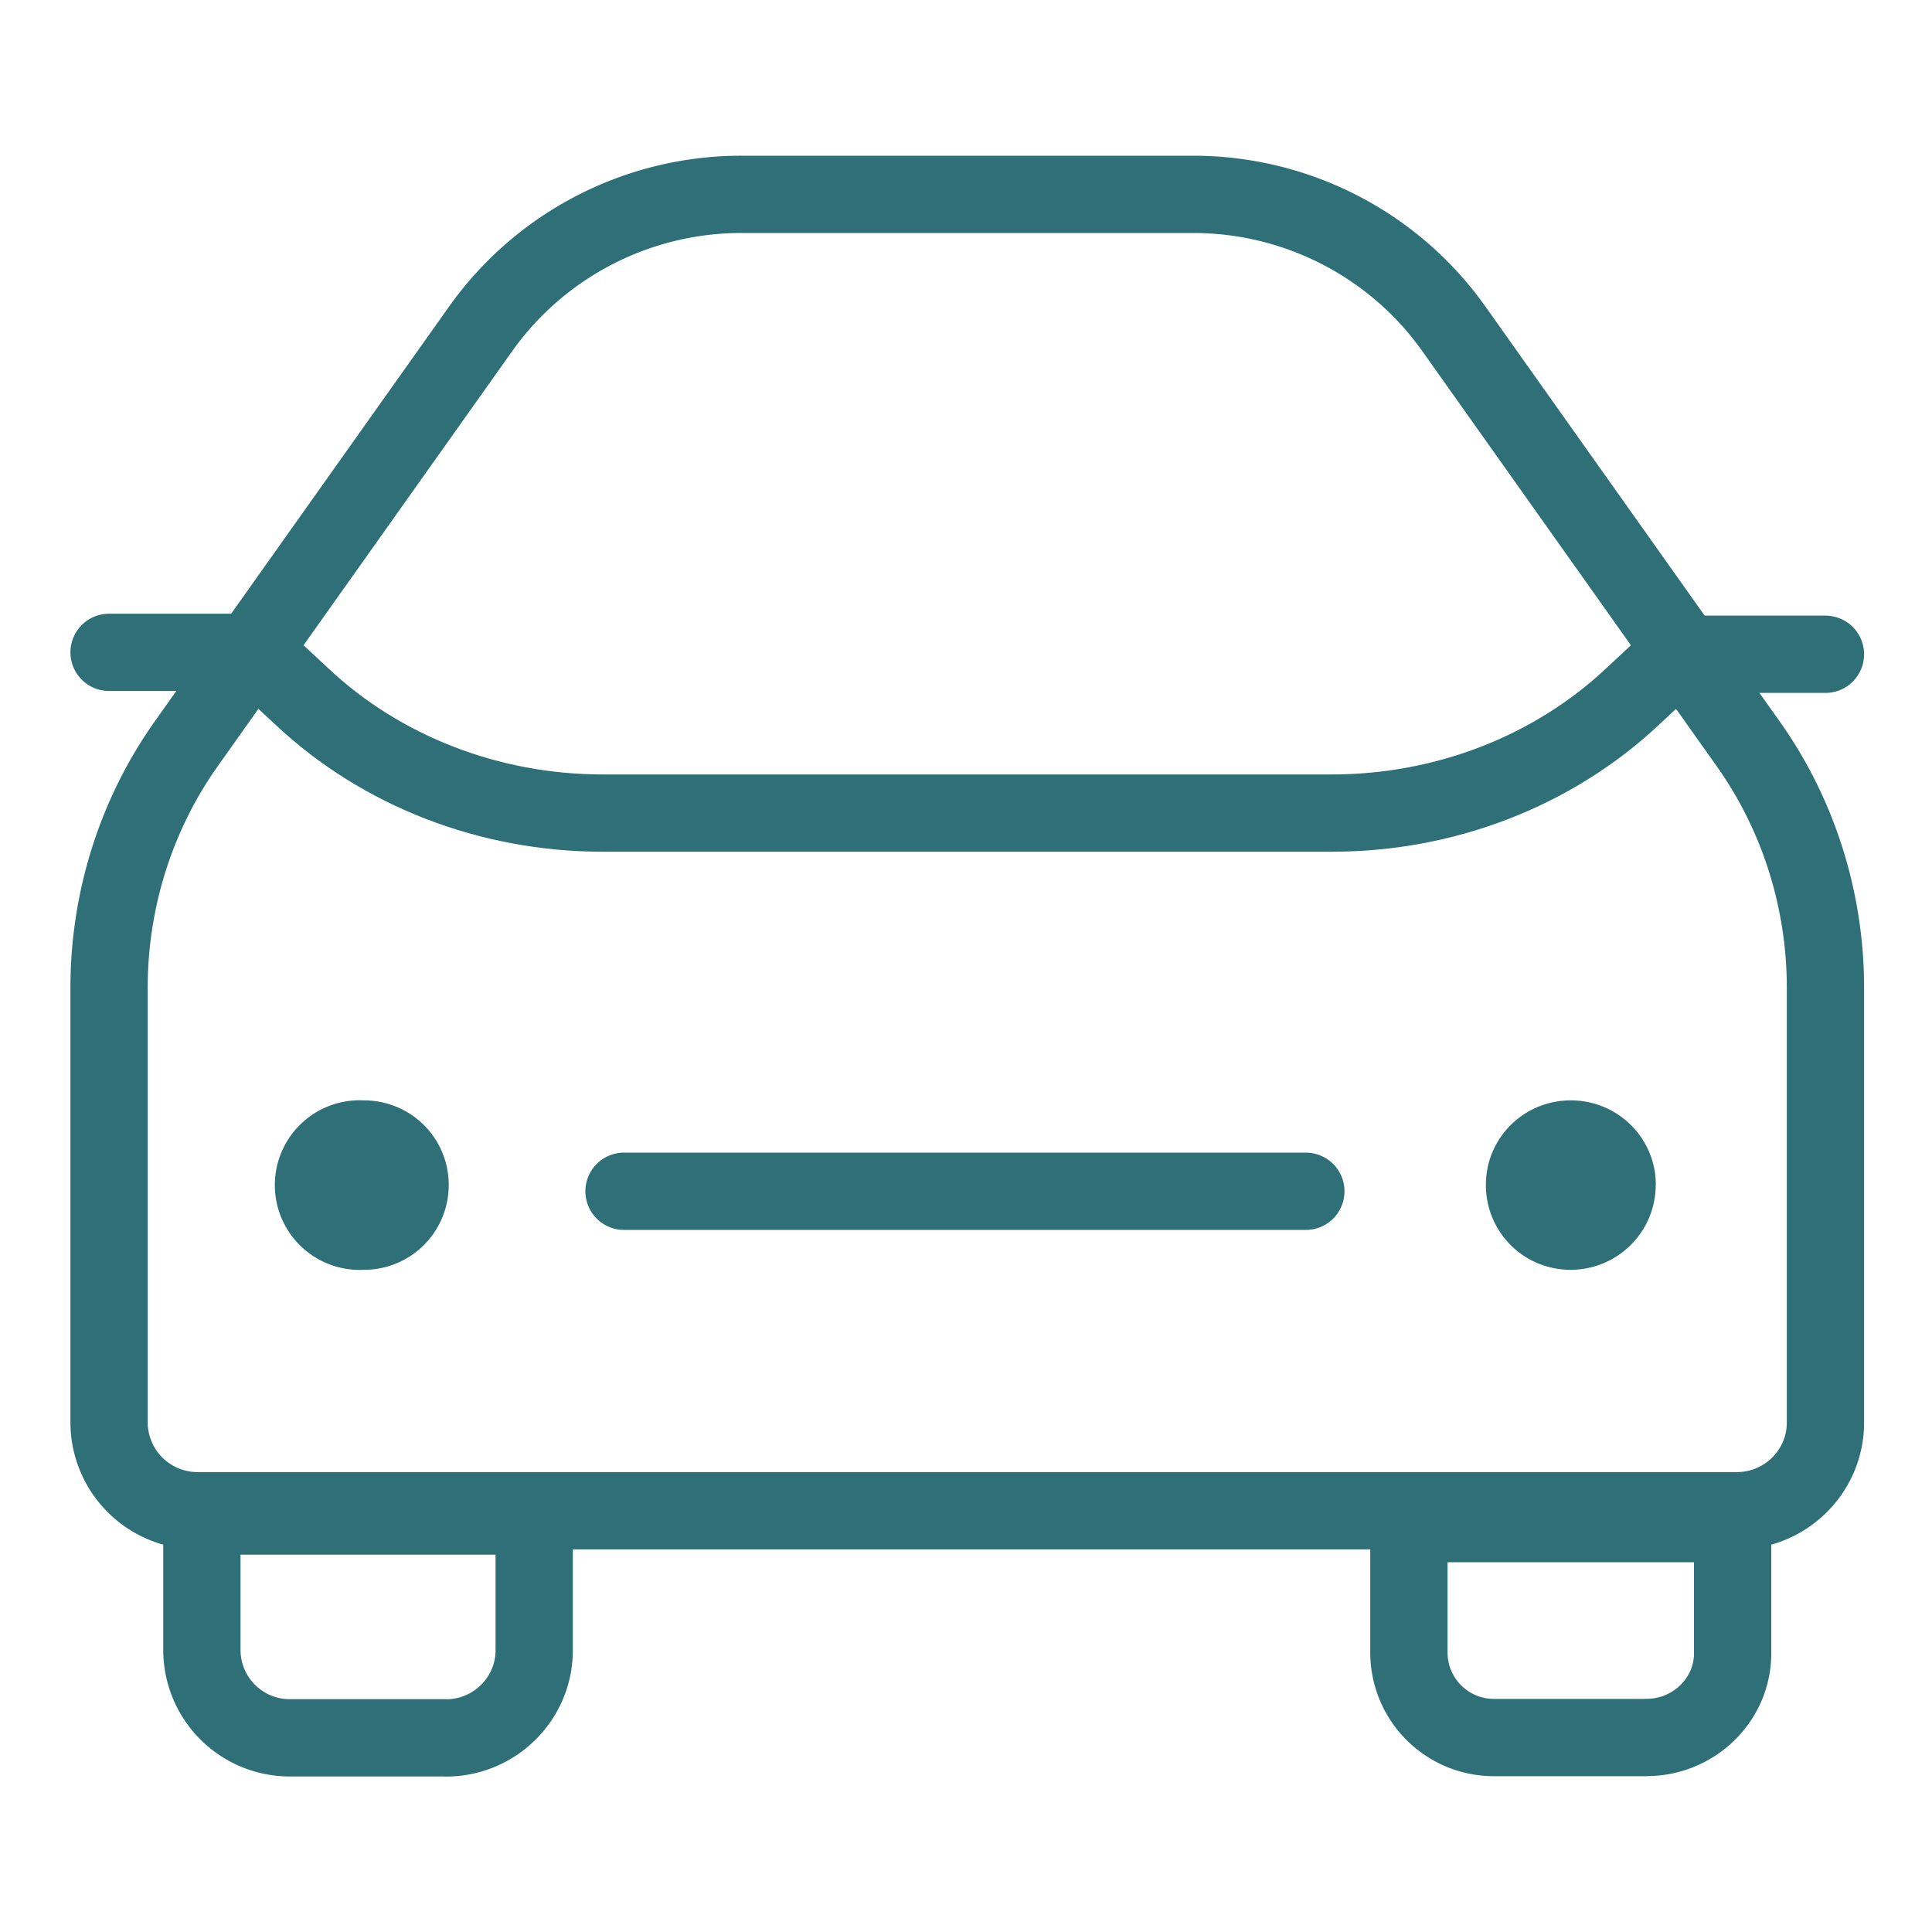 <?xml version="1.0" encoding="UTF-8"?>
<svg data-bbox="1.129 2.012 17.768 15.979" viewBox="0 0 20 20" height="20" width="20" xmlns="http://www.w3.org/2000/svg" data-type="ugc">
    <g>
        <path d="M4.617 17.99h-1.61a.91.91 0 0 1-.917-.905v-1.391h3.44v1.39c0 .5-.41.907-.913.907m1.843-5.659h7.058" fill="none" stroke-width=".8" stroke-linecap="round" stroke-linejoin="round" stroke="#2e6f78"/>
        <path d="M18.897 10.226v4.5c0 .503-.41.913-.918.913H2.047a.916.916 0 0 1-.918-.914v-4.5c0-.91.281-1.8.808-2.538L4.98 3.398a3.31 3.31 0 0 1 2.695-1.386h4.676c1.07 0 2.074.515 2.695 1.386l3.042 4.289c.528.738.809 1.629.809 2.539m0 0" fill="none" stroke-width=".8" stroke-linecap="round" stroke-linejoin="round" stroke="#2e6f78"/>
        <path d="M18.897 6.773H17.37l-.469.437c-.824.774-1.945 1.207-3.113 1.207h-7.55c-1.168 0-2.29-.433-3.113-1.207l-.492-.457H1.129" fill="none" stroke-width=".8" stroke-linecap="round" stroke-linejoin="round" stroke="#2e6f78"/>
        <path d="M17.045 17.987h-1.57a.88.88 0 0 1-.89-.871v-1.344h3.351v1.344c0 .48-.402.87-.89.87m0 0" fill="none" stroke-width=".8" stroke-linecap="round" stroke-linejoin="round" stroke="#2e6f78"/>
        <path d="M17.14 12.266a.88.88 0 0 1-.878.879.875.875 0 0 1-.88-.88c0-.484.391-.874.88-.874.484 0 .879.39.879.875" fill="#2e6f78"/>
        <path d="M4.645 12.266a.876.876 0 0 1-.88.879.878.878 0 1 1 0-1.754c.489 0 .88.39.88.875" fill="#2e6f78"/>
    </g>
</svg>
